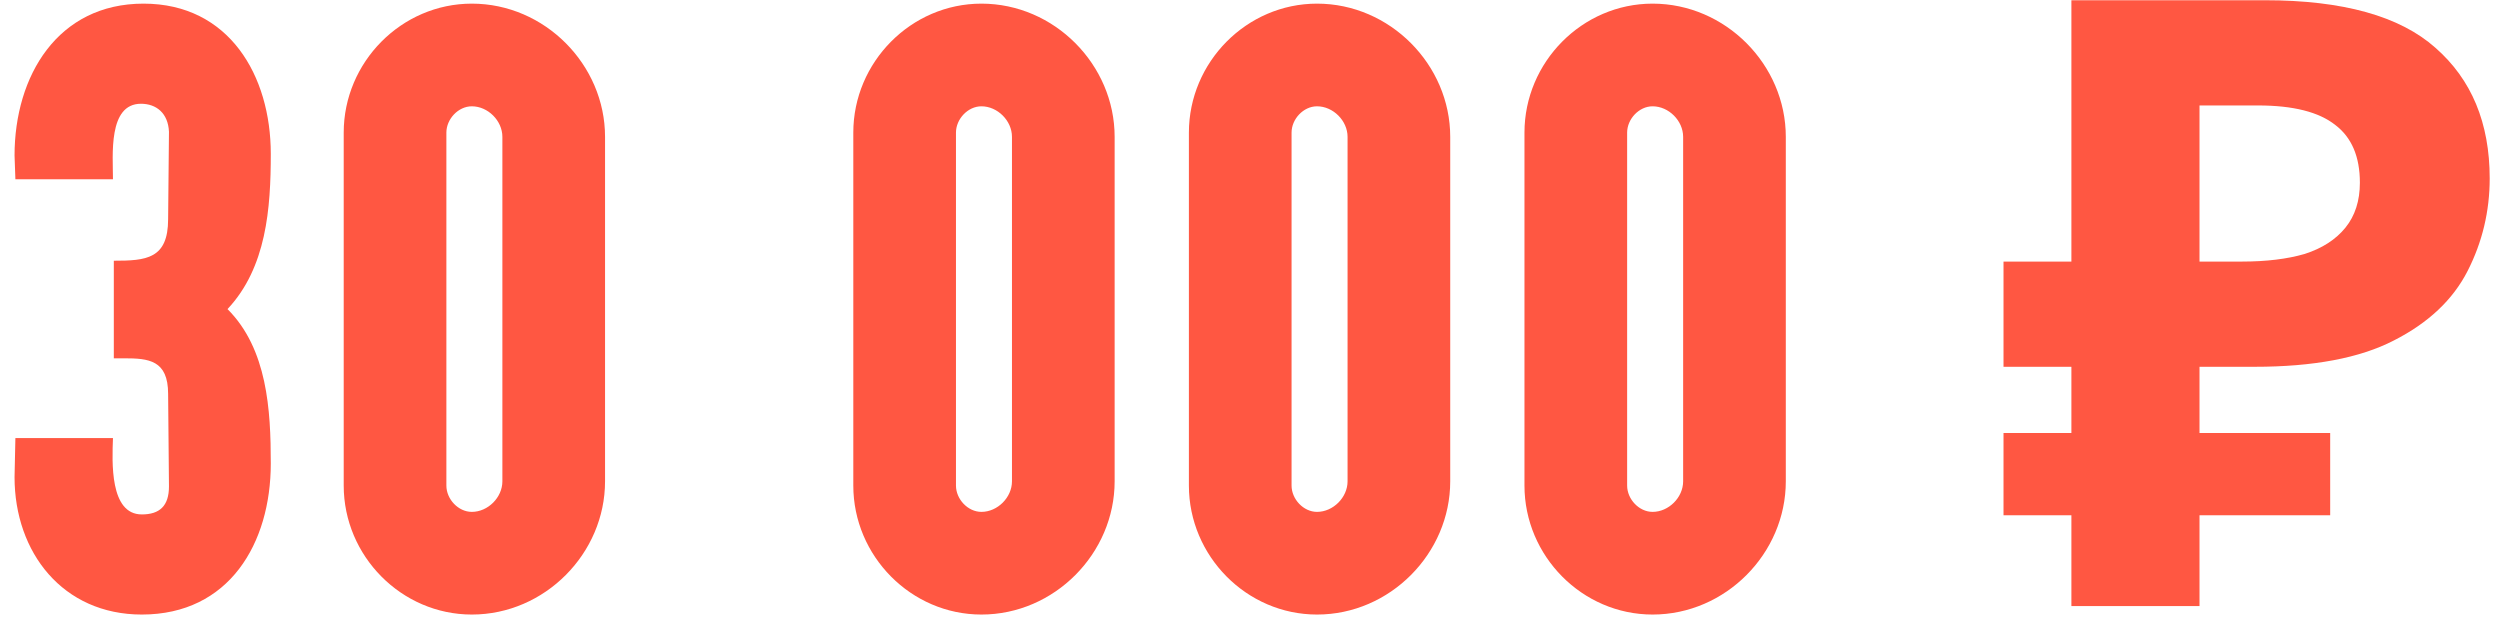 <?xml version="1.0" encoding="UTF-8"?> <svg xmlns="http://www.w3.org/2000/svg" width="165" height="41" viewBox="0 0 165 41" fill="none"><path d="M0.96 31.488L1.016 28.912H7.456C7.4 30.48 7.232 33.952 9.36 33.952C10.536 33.952 11.152 33.392 11.152 32.104L11.096 26C11.096 23.76 9.808 23.648 8.184 23.648C7.96 23.648 7.736 23.648 7.512 23.648V17.208C9.64 17.208 11.096 17.096 11.096 14.464L11.152 8.696C11.096 7.464 10.312 6.848 9.304 6.848C7.12 6.848 7.456 10.264 7.456 11.832H1.016L0.96 10.264C0.96 5 3.816 0.24 9.472 0.24C15.128 0.24 17.872 5 17.872 10.152C17.872 13.736 17.592 17.656 15.016 20.4C17.648 23.032 17.872 27.064 17.872 30.592C17.872 35.856 15.128 40.56 9.36 40.56C4.152 40.56 0.96 36.472 0.96 31.488Z" fill="#FF5742"></path><path d="M22.685 32.048V8.752C22.685 4.104 26.493 0.24 31.141 0.24C35.957 0.24 39.933 4.272 39.933 9.032V31.768C39.933 36.528 35.957 40.56 31.141 40.56C26.493 40.56 22.685 36.696 22.685 32.048ZM31.141 7.016C30.245 7.016 29.461 7.856 29.461 8.752V32.048C29.461 32.944 30.245 33.784 31.141 33.784C32.205 33.784 33.157 32.832 33.157 31.768V9.032C33.157 7.968 32.205 7.016 31.141 7.016Z" fill="#FF5742"></path><path d="M56.318 32.048V8.752C56.318 4.104 60.126 0.24 64.774 0.24C69.59 0.24 73.566 4.272 73.566 9.032V31.768C73.566 36.528 69.59 40.56 64.774 40.56C60.126 40.56 56.318 36.696 56.318 32.048ZM64.774 7.016C63.878 7.016 63.094 7.856 63.094 8.752V32.048C63.094 32.944 63.878 33.784 64.774 33.784C65.838 33.784 66.79 32.832 66.79 31.768V9.032C66.79 7.968 65.838 7.016 64.774 7.016Z" fill="#FF5742"></path><path d="M78.467 32.048V8.752C78.467 4.104 82.275 0.24 86.923 0.24C91.739 0.24 95.715 4.272 95.715 9.032V31.768C95.715 36.528 91.739 40.56 86.923 40.56C82.275 40.56 78.467 36.696 78.467 32.048ZM86.923 7.016C86.027 7.016 85.243 7.856 85.243 8.752V32.048C85.243 32.944 86.027 33.784 86.923 33.784C87.987 33.784 88.939 32.832 88.939 31.768V9.032C88.939 7.968 87.987 7.016 86.923 7.016Z" fill="#FF5742"></path><path d="M100.615 32.048V8.752C100.615 4.104 104.423 0.24 109.071 0.24C113.887 0.24 117.863 4.272 117.863 9.032V31.768C117.863 36.528 113.887 40.56 109.071 40.56C104.423 40.56 100.615 36.696 100.615 32.048ZM109.071 7.016C108.175 7.016 107.391 7.856 107.391 8.752V32.048C107.391 32.944 108.175 33.784 109.071 33.784C110.135 33.784 111.087 32.832 111.087 31.768V9.032C111.087 7.968 110.135 7.016 109.071 7.016Z" fill="#FF5742"></path><path d="M136.712 40V0.016H149.48C154.632 0.016 158.384 1.061 160.736 3.152C163.125 5.243 164.32 8.117 164.32 11.776C164.32 13.941 163.835 15.976 162.864 17.88C161.893 19.784 160.269 21.315 157.992 22.472C155.752 23.629 152.69 24.208 148.808 24.208H145.168V40H136.712ZM132.232 34.008V28.576H153.792V34.008H132.232ZM132.232 24.208V17.264H148.64V24.208H132.232ZM147.968 17.264C149.573 17.264 150.954 17.096 152.112 16.76C153.269 16.387 154.165 15.808 154.8 15.024C155.435 14.24 155.752 13.251 155.752 12.056C155.752 10.339 155.211 9.069 154.128 8.248C153.045 7.389 151.346 6.96 149.032 6.96H145.168V17.264H147.968Z" fill="#FF5742"></path></svg> 